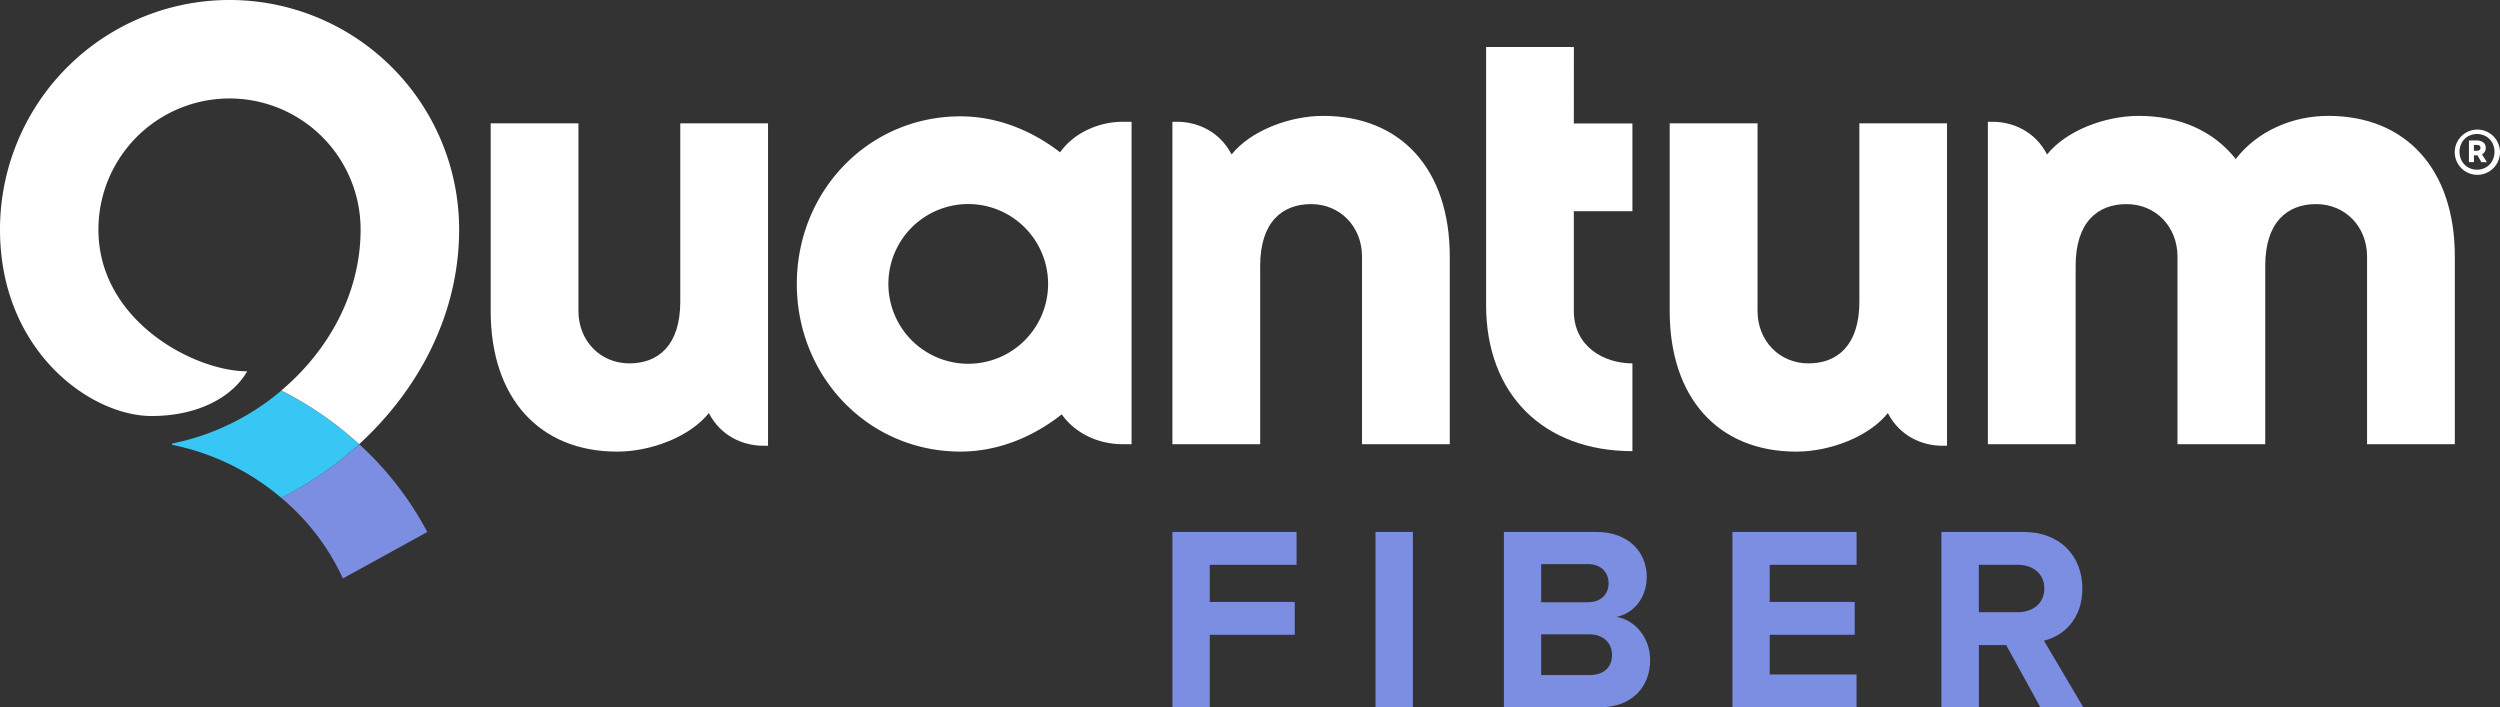 <svg xmlns="http://www.w3.org/2000/svg" viewBox="0 0 1280 362.19"><rect x="0" y="0" width="1280" height="362.19" fill="#333333" stroke="none"/><defs><style>.cls-1{fill:#7b8ee1;}.cls-2{fill:#fff;}.cls-3{fill:#38c6f4;}</style></defs><g id="Logo_Artwork" data-name="Logo Artwork"><path class="cls-1" d="M600.27,272.35h63.57v16.84H619.4v19h43.5V325H619.4v37.17H600.27Z"/><path class="cls-1" d="M704.26,272.35h19.13v89.84H704.26Z"/><path class="cls-1" d="M770,272.35h47.27c17.11,0,25.86,10.91,25.86,22.9,0,11.31-7,18.86-15.49,20.61,9.56,1.48,17.24,10.77,17.24,22.09,0,13.46-9,24.24-26.13,24.24H770Zm43.09,36c6.47,0,10.51-4,10.51-9.7s-4-9.83-10.51-9.83h-24v19.53Zm.68,37.3c7.27,0,11.58-3.9,11.58-10.37,0-5.65-4-10.5-11.58-10.5H789.09v20.87Z"/><path class="cls-1" d="M887,272.35h63.57v16.84H906.09v19H949.6V325H906.09v20.33h44.45v16.84H887Z"/><path class="cls-1" d="M1027.17,330.27h-14v31.92H994V272.35h42c18.72,0,30.17,12.26,30.17,29,0,15.9-10,24.38-19.67,26.67l20.21,34.21h-22Zm6.06-41.08h-20.07v24.24h20.07c7.68,0,13.47-4.58,13.47-12.12S1040.91,289.19,1033.23,289.19Z"/><path class="cls-2" d="M805.83,24.06H760.89V156.27c0,45.57,29.35,74.72,74.91,74.72V186.05c-14.86,0-30-8.79-30-26.82V108.14h30V63.2h-30Z"/><path class="cls-2" d="M348.3,154.43c0,22.34-11.21,31.62-26.07,31.62s-26.07-11.53-26.07-26.82V63.13H251.23v96.1c0,44.65,25,72,64.8,72,17.46,0,37.33-7.74,46.9-19.74,6.22,12,17.73,16.73,27.92,16.73h2.38V63.13H348.3Z"/><path class="cls-2" d="M645.21,136.13c0-22.35,11.2-31.63,26.07-31.63s26.07,11.53,26.07,26.83v96.09h44.93V131.33c0-44.65-25-72-64.81-72-17.46,0-37.32,7.74-46.89,19.75-6.23-12-17.73-16.73-27.92-16.73h-2.39V227.42h44.94Z"/><path class="cls-2" d="M952,154.43c0,22.34-11.21,31.62-26.07,31.62s-26.07-11.53-26.07-26.82V63.13H854.88v96.1c0,44.65,25,72,64.8,72,17.46,0,37.33-7.74,46.9-19.74,6.22,12,17.73,16.73,27.92,16.73h2.38V63.13H952Z"/><path class="cls-2" d="M579.36,62.36H574.7c-12.43,0-25.14,5.94-31.93,15.63-14.5-11.21-32.19-18.42-51-18.42-47.33,0-83.8,38.5-83.8,85.82s36.47,85.82,83.8,85.82c19.18,0,37.2-7.49,51.86-19.07,6.79,9.69,18.64,15.28,31.07,15.28h4.66Zm-42.73,83a40.89,40.89,0,1,1-40.89-40.89A40.93,40.93,0,0,1,536.63,145.39Z"/><path class="cls-1" d="M183.89,227.42A177.58,177.58,0,0,1,144,254.89a118,118,0,0,1,31.57,41.27l43.2-23.76A164.93,164.93,0,0,0,183.89,227.42Z"/><path class="cls-3" d="M144,200A124.53,124.53,0,0,1,88.11,227.1v.64A124.44,124.44,0,0,1,144,254.89a177.58,177.58,0,0,0,39.87-27.47A177.21,177.21,0,0,0,144,200Z"/><path class="cls-2" d="M117.53,0A117.52,117.52,0,0,0,0,117.53C0,179.62,46.3,213,77.63,213c23.11,0,41.08-9.24,48.92-22.89-27,0-76.15-25.8-76.16-72.57a67.12,67.12,0,1,1,134.24,0c0,32.62-16.44,62-40.61,82.41a177.21,177.21,0,0,1,39.87,27.46c30.7-28.08,51.19-66.95,51.19-109.87A117.55,117.55,0,0,0,117.53,0Z"/><path class="cls-2" d="M1017.79,227.42h44.94V136.13c0-22.35,11.2-31.63,26.07-31.63s26.07,11.53,26.07,26.83v96.09h44.93V136.13c0-22.35,11.21-31.63,26.07-31.63s26.07,11.53,26.07,26.83v96.09h44.93V131.33c0-44.65-25-72-64.8-72-18,0-36,7.45-47.37,22.07-11.26-14.19-28.34-22.07-49.71-22.07-17.46,0-37.32,7.74-46.89,19.75-6.23-12-17.73-16.73-27.92-16.73h-2.39Z"/><path class="cls-2" d="M1268.23,89.51a11.58,11.58,0,1,1,6-1.57A11.57,11.57,0,0,1,1268.23,89.51Zm0-2.64a8.86,8.86,0,0,0,4.59-1.18,8.71,8.71,0,0,0,3.19-3.27,9.91,9.91,0,0,0,0-9.38,8.73,8.73,0,0,0-3.19-3.25,9.48,9.48,0,0,0-9.16,0,8.63,8.63,0,0,0-3.21,3.25,9.84,9.84,0,0,0,0,9.38,8.62,8.62,0,0,0,3.21,3.27A8.92,8.92,0,0,0,1268.23,86.87ZM1264.1,83V71.91h3.8a5.71,5.71,0,0,1,3.52,1,3.24,3.24,0,0,1,1.26,2.73,3.4,3.4,0,0,1-1.92,3.35l2.53,4.07h-2.81l-2-3.52h-1.82V83Zm3.85-8.8h-1.32v3H1268c1.36,0,2-.51,2-1.54S1269.31,74.22,1268,74.22Z"/></g></svg>